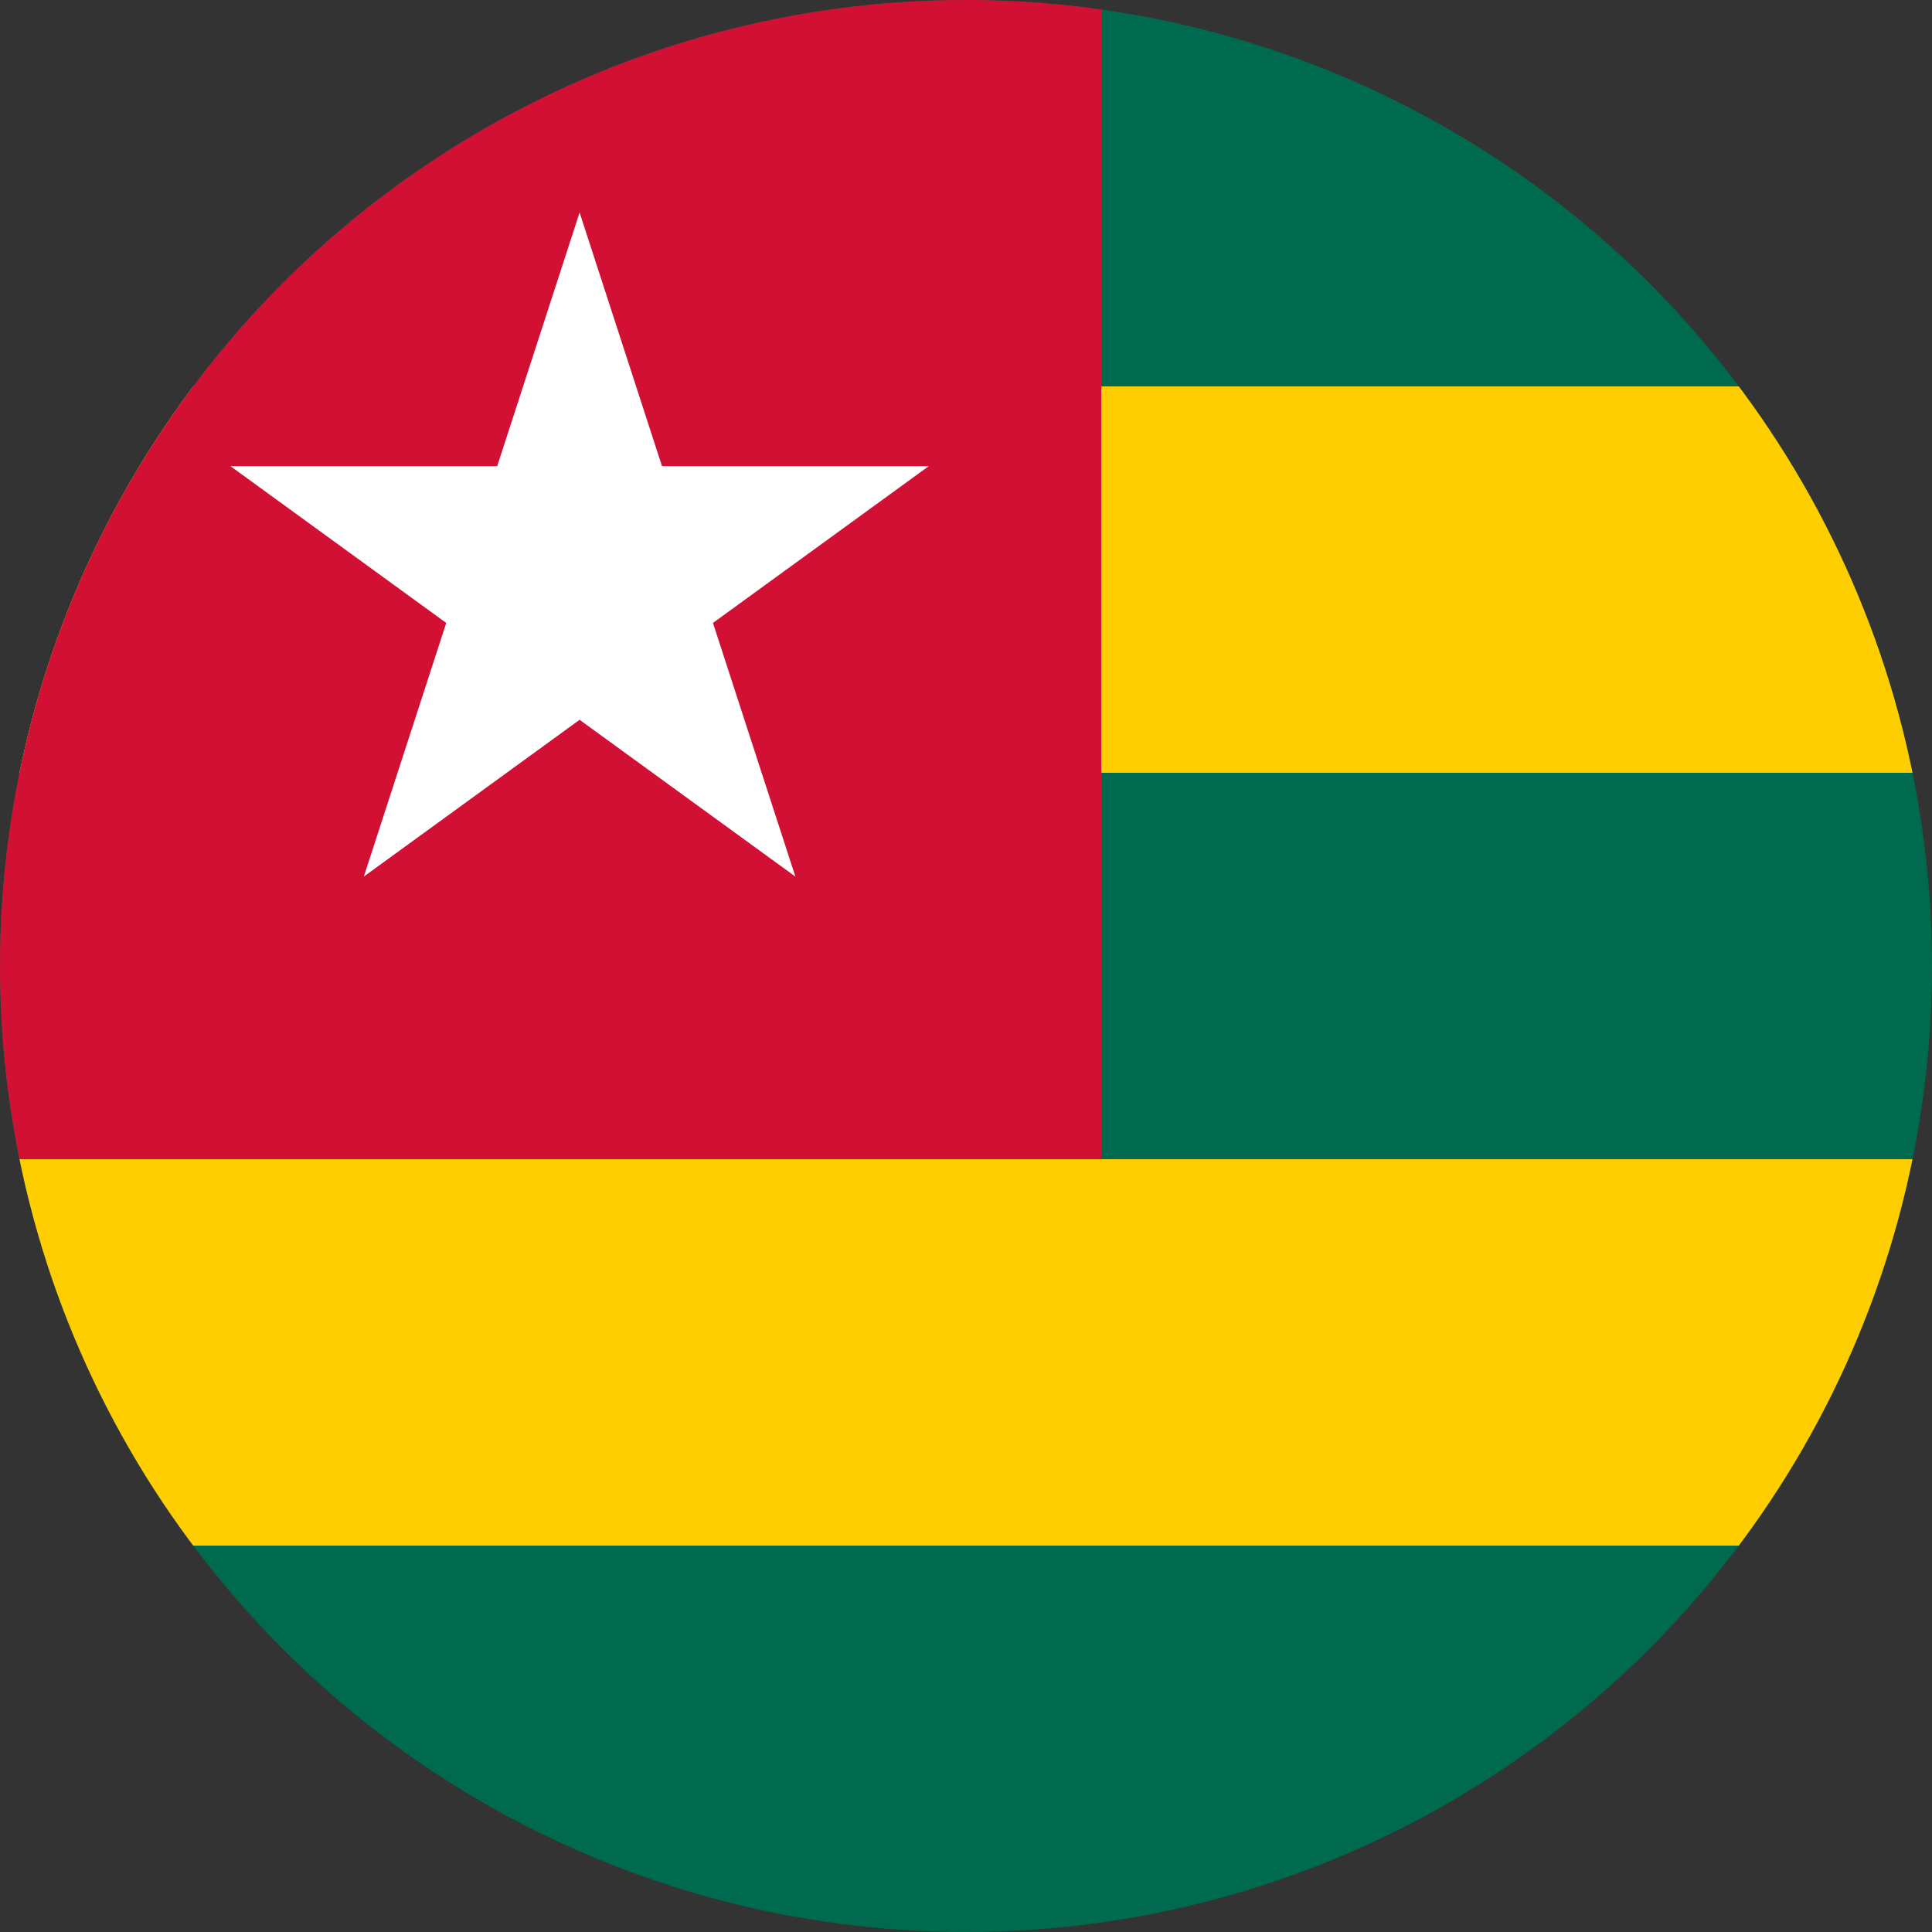 <svg id="Layer_1" enable-background="new 0 0 1000 1000" height="1000" viewBox="0 0 1000 1000" width="1000" xmlns="http://www.w3.org/2000/svg" xmlns:xlink="http://www.w3.org/1999/xlink"><rect x="0" y="0" width="1000" height="1000" fill="#333333" stroke="none"/><clipPath id="SVGID_2_"><circle id="SVGID_1_" cx="500" cy="500" r="500"/></clipPath><g><g><path clip-path="url(#SVGID_2_)" d="m-30 0h1617.998v1000h-1617.998z" fill="#006a4e"/><path clip-path="url(#SVGID_2_)" d="m-30 200h1617.998v200h-1617.998z" fill="#ffce00"/><path clip-path="url(#SVGID_2_)" d="m-30 600h1617.998v200h-1617.998z" fill="#ffce00"/><path clip-path="url(#SVGID_2_)" d="m-30 0h600v600h-600z" fill="#d21034"/><path clip-path="url(#SVGID_2_)" d="m369.027 322.429 111.676-81.139h-138.047l-42.656-131.29-42.656 131.29h-138.046l111.675 81.139-42.653 131.281 111.68-81.143 111.68 81.143z" fill="#fff"/></g></g></svg>
